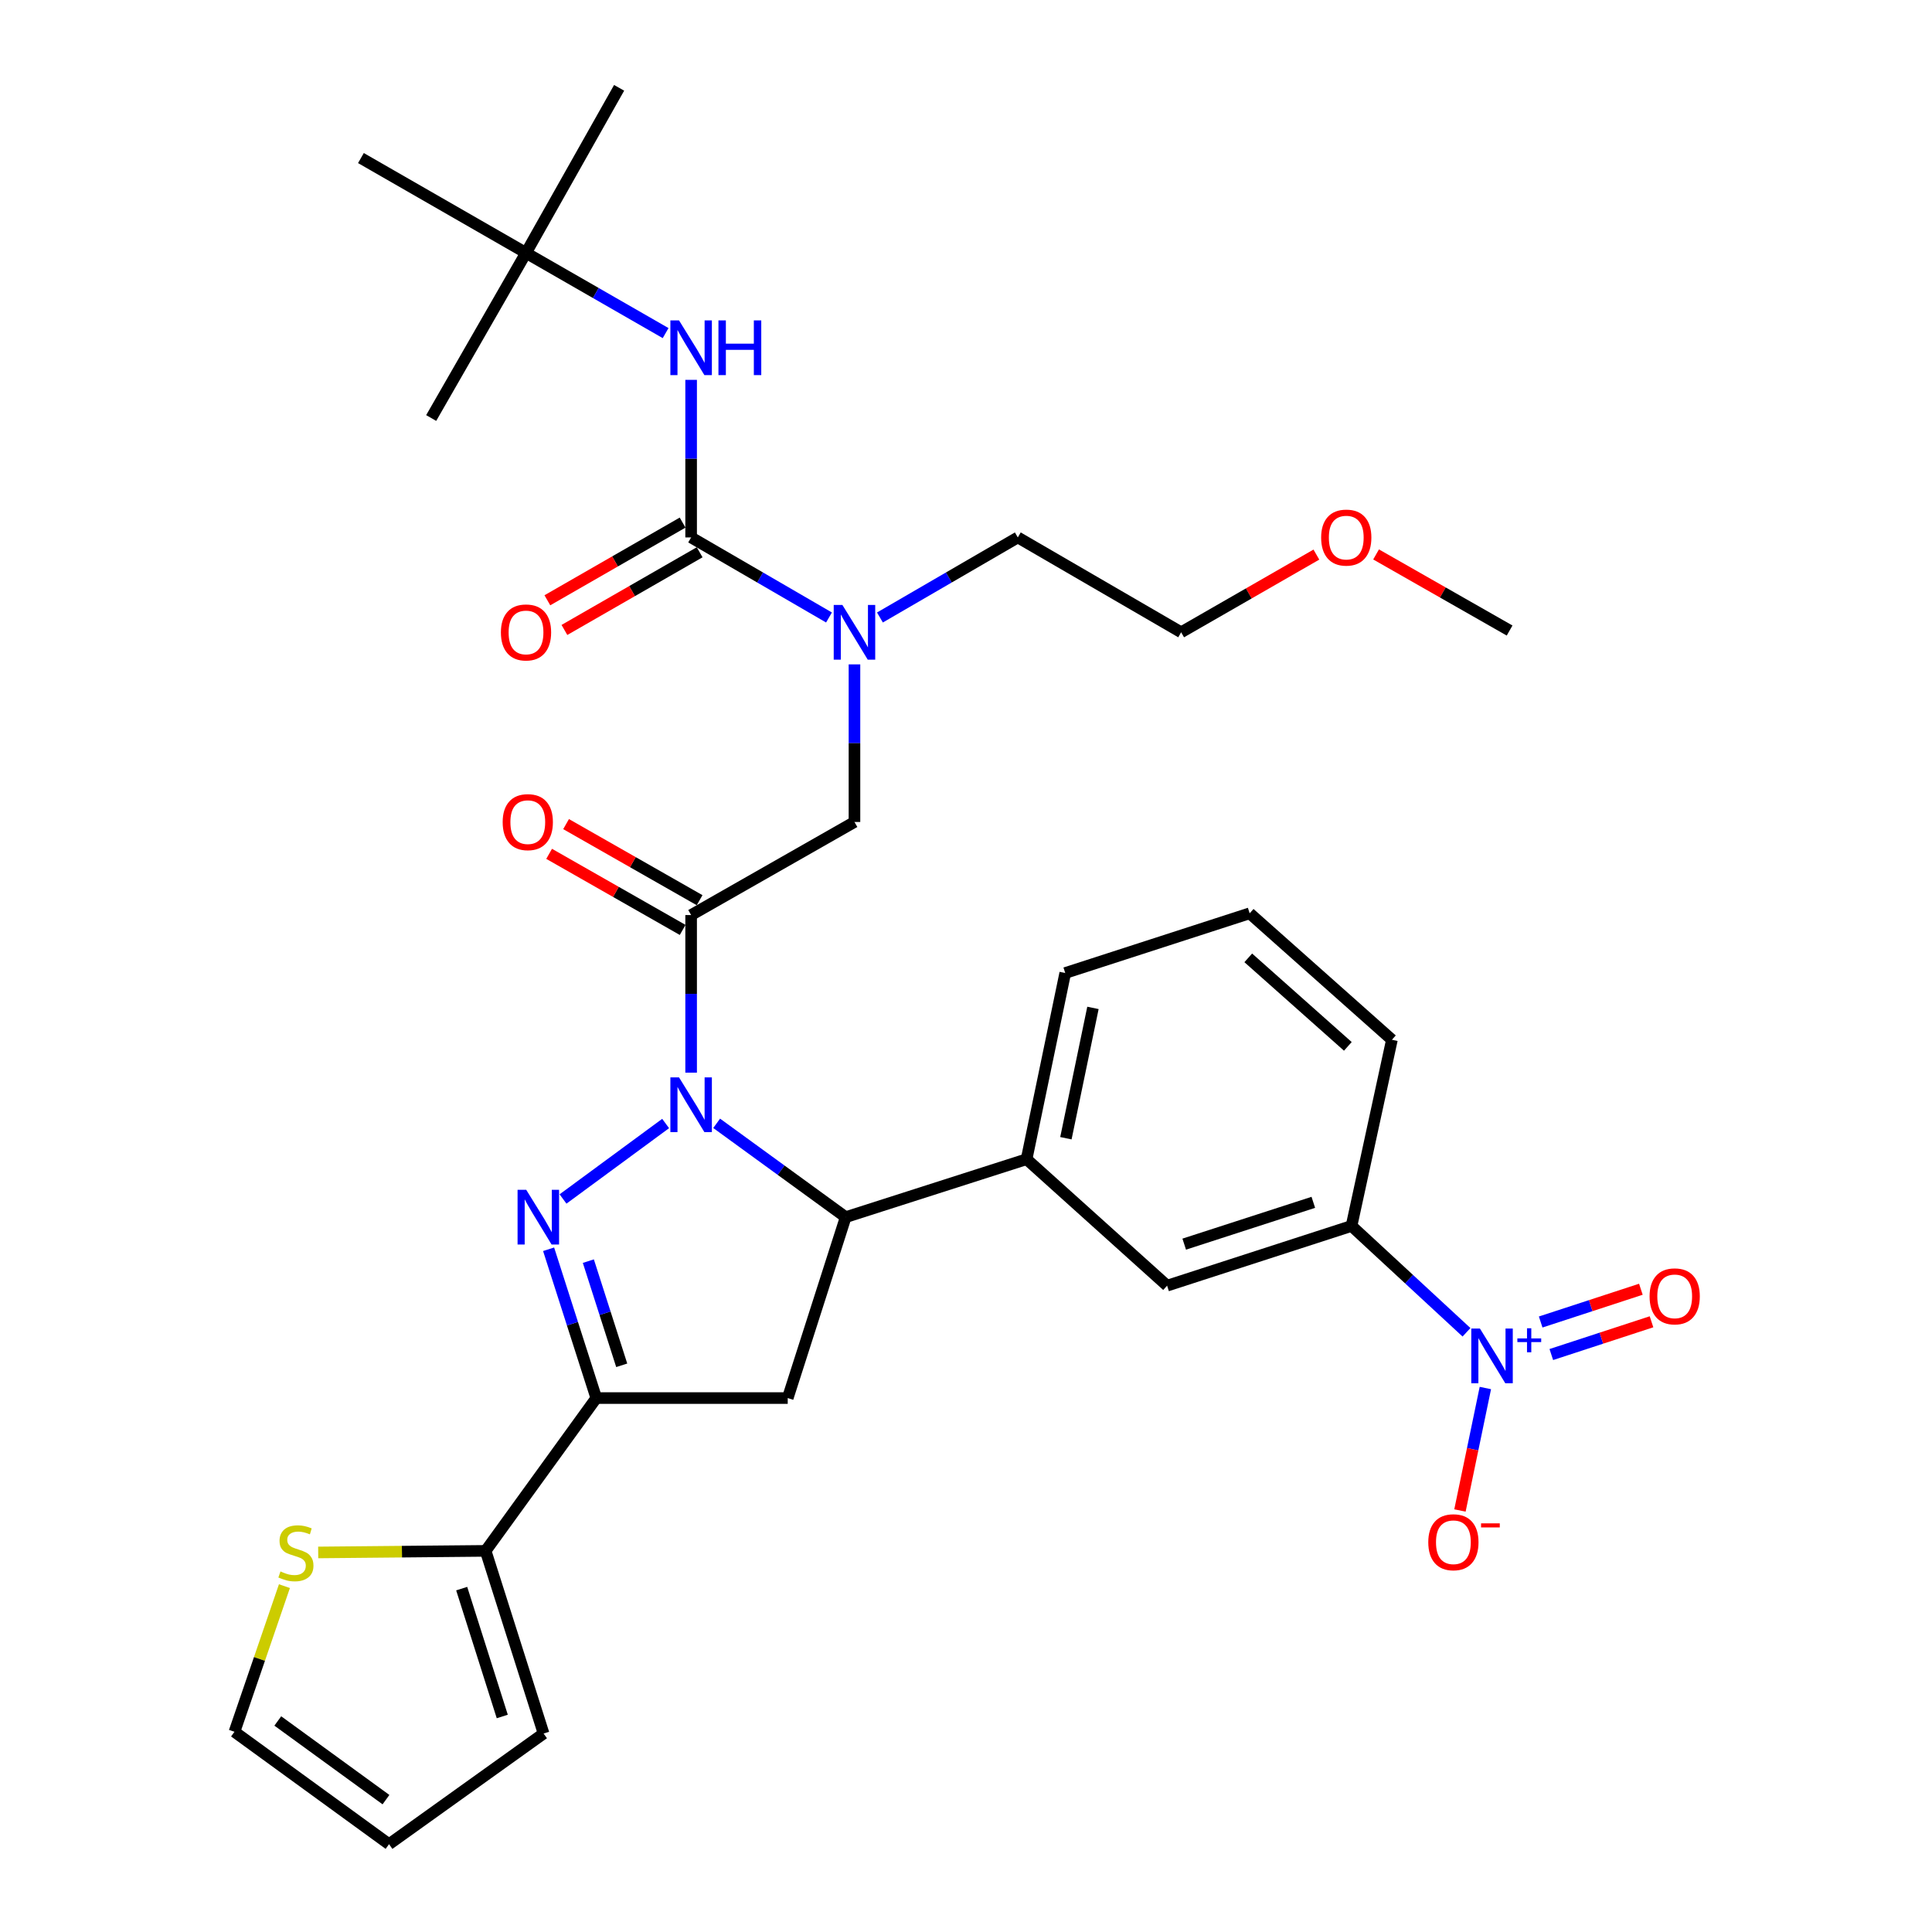 <?xml version='1.0' encoding='iso-8859-1'?>
<svg version='1.1' baseProfile='full'
              xmlns='http://www.w3.org/2000/svg'
                      xmlns:rdkit='http://www.rdkit.org/xml'
                      xmlns:xlink='http://www.w3.org/1999/xlink'
                  xml:space='preserve'
width='1000px' height='1000px' viewBox='0 0 1000 1000'>
<!-- END OF HEADER -->
<rect style='opacity:1.0;fill:#FFFFFF;stroke:none' width='1000' height='1000' x='0' y='0'> </rect>
<path class='bond-0' d='M 455.455,319.613 L 491.136,298.894' style='fill:none;fill-rule:evenodd;stroke:#0000FF;stroke-width:6px;stroke-linecap:butt;stroke-linejoin:miter;stroke-opacity:1' />
<path class='bond-0' d='M 491.136,298.894 L 526.816,278.175' style='fill:none;fill-rule:evenodd;stroke:#000000;stroke-width:6px;stroke-linecap:butt;stroke-linejoin:miter;stroke-opacity:1' />
<path class='bond-1' d='M 442.271,343.883 L 442.271,384.669' style='fill:none;fill-rule:evenodd;stroke:#0000FF;stroke-width:6px;stroke-linecap:butt;stroke-linejoin:miter;stroke-opacity:1' />
<path class='bond-1' d='M 442.271,384.669 L 442.271,425.455' style='fill:none;fill-rule:evenodd;stroke:#000000;stroke-width:6px;stroke-linecap:butt;stroke-linejoin:miter;stroke-opacity:1' />
<path class='bond-2' d='M 429.087,319.613 L 393.407,298.894' style='fill:none;fill-rule:evenodd;stroke:#0000FF;stroke-width:6px;stroke-linecap:butt;stroke-linejoin:miter;stroke-opacity:1' />
<path class='bond-2' d='M 393.407,298.894 L 357.726,278.175' style='fill:none;fill-rule:evenodd;stroke:#000000;stroke-width:6px;stroke-linecap:butt;stroke-linejoin:miter;stroke-opacity:1' />
<path class='bond-3' d='M 272.266,130.905 L 186.815,81.812' style='fill:none;fill-rule:evenodd;stroke:#000000;stroke-width:6px;stroke-linecap:butt;stroke-linejoin:miter;stroke-opacity:1' />
<path class='bond-4' d='M 272.266,130.905 L 320.454,45.455' style='fill:none;fill-rule:evenodd;stroke:#000000;stroke-width:6px;stroke-linecap:butt;stroke-linejoin:miter;stroke-opacity:1' />
<path class='bond-5' d='M 272.266,130.905 L 223.182,216.366' style='fill:none;fill-rule:evenodd;stroke:#000000;stroke-width:6px;stroke-linecap:butt;stroke-linejoin:miter;stroke-opacity:1' />
<path class='bond-6' d='M 272.266,130.905 L 308.394,151.659' style='fill:none;fill-rule:evenodd;stroke:#000000;stroke-width:6px;stroke-linecap:butt;stroke-linejoin:miter;stroke-opacity:1' />
<path class='bond-6' d='M 308.394,151.659 L 344.522,172.413' style='fill:none;fill-rule:evenodd;stroke:#0000FF;stroke-width:6px;stroke-linecap:butt;stroke-linejoin:miter;stroke-opacity:1' />
<path class='bond-7' d='M 362.112,465.936 L 327.556,446.245' style='fill:none;fill-rule:evenodd;stroke:#000000;stroke-width:6px;stroke-linecap:butt;stroke-linejoin:miter;stroke-opacity:1' />
<path class='bond-7' d='M 327.556,446.245 L 293,426.553' style='fill:none;fill-rule:evenodd;stroke:#FF0000;stroke-width:6px;stroke-linecap:butt;stroke-linejoin:miter;stroke-opacity:1' />
<path class='bond-7' d='M 353.341,481.329 L 318.784,461.637' style='fill:none;fill-rule:evenodd;stroke:#000000;stroke-width:6px;stroke-linecap:butt;stroke-linejoin:miter;stroke-opacity:1' />
<path class='bond-7' d='M 318.784,461.637 L 284.228,441.945' style='fill:none;fill-rule:evenodd;stroke:#FF0000;stroke-width:6px;stroke-linecap:butt;stroke-linejoin:miter;stroke-opacity:1' />
<path class='bond-8' d='M 357.726,473.633 L 442.271,425.455' style='fill:none;fill-rule:evenodd;stroke:#000000;stroke-width:6px;stroke-linecap:butt;stroke-linejoin:miter;stroke-opacity:1' />
<path class='bond-9' d='M 357.726,473.633 L 357.726,514.418' style='fill:none;fill-rule:evenodd;stroke:#000000;stroke-width:6px;stroke-linecap:butt;stroke-linejoin:miter;stroke-opacity:1' />
<path class='bond-9' d='M 357.726,514.418 L 357.726,555.204' style='fill:none;fill-rule:evenodd;stroke:#0000FF;stroke-width:6px;stroke-linecap:butt;stroke-linejoin:miter;stroke-opacity:1' />
<path class='bond-10' d='M 357.726,278.175 L 357.726,237.394' style='fill:none;fill-rule:evenodd;stroke:#000000;stroke-width:6px;stroke-linecap:butt;stroke-linejoin:miter;stroke-opacity:1' />
<path class='bond-10' d='M 357.726,237.394 L 357.726,196.613' style='fill:none;fill-rule:evenodd;stroke:#0000FF;stroke-width:6px;stroke-linecap:butt;stroke-linejoin:miter;stroke-opacity:1' />
<path class='bond-11' d='M 353.314,270.494 L 318.316,290.599' style='fill:none;fill-rule:evenodd;stroke:#000000;stroke-width:6px;stroke-linecap:butt;stroke-linejoin:miter;stroke-opacity:1' />
<path class='bond-11' d='M 318.316,290.599 L 283.317,310.704' style='fill:none;fill-rule:evenodd;stroke:#FF0000;stroke-width:6px;stroke-linecap:butt;stroke-linejoin:miter;stroke-opacity:1' />
<path class='bond-11' d='M 362.139,285.856 L 327.14,305.961' style='fill:none;fill-rule:evenodd;stroke:#000000;stroke-width:6px;stroke-linecap:butt;stroke-linejoin:miter;stroke-opacity:1' />
<path class='bond-11' d='M 327.14,305.961 L 292.142,326.066' style='fill:none;fill-rule:evenodd;stroke:#FF0000;stroke-width:6px;stroke-linecap:butt;stroke-linejoin:miter;stroke-opacity:1' />
<path class='bond-12' d='M 681.358,287.058 L 646.36,307.163' style='fill:none;fill-rule:evenodd;stroke:#FF0000;stroke-width:6px;stroke-linecap:butt;stroke-linejoin:miter;stroke-opacity:1' />
<path class='bond-12' d='M 646.36,307.163 L 611.362,327.268' style='fill:none;fill-rule:evenodd;stroke:#000000;stroke-width:6px;stroke-linecap:butt;stroke-linejoin:miter;stroke-opacity:1' />
<path class='bond-13' d='M 712.255,286.971 L 746.811,306.667' style='fill:none;fill-rule:evenodd;stroke:#FF0000;stroke-width:6px;stroke-linecap:butt;stroke-linejoin:miter;stroke-opacity:1' />
<path class='bond-13' d='M 746.811,306.667 L 781.367,326.363' style='fill:none;fill-rule:evenodd;stroke:#000000;stroke-width:6px;stroke-linecap:butt;stroke-linejoin:miter;stroke-opacity:1' />
<path class='bond-14' d='M 526.816,278.175 L 611.362,327.268' style='fill:none;fill-rule:evenodd;stroke:#000000;stroke-width:6px;stroke-linecap:butt;stroke-linejoin:miter;stroke-opacity:1' />
<path class='bond-15' d='M 370.939,581.428 L 404.332,605.712' style='fill:none;fill-rule:evenodd;stroke:#0000FF;stroke-width:6px;stroke-linecap:butt;stroke-linejoin:miter;stroke-opacity:1' />
<path class='bond-15' d='M 404.332,605.712 L 437.724,629.997' style='fill:none;fill-rule:evenodd;stroke:#000000;stroke-width:6px;stroke-linecap:butt;stroke-linejoin:miter;stroke-opacity:1' />
<path class='bond-16' d='M 344.532,581.525 L 291.419,620.592' style='fill:none;fill-rule:evenodd;stroke:#0000FF;stroke-width:6px;stroke-linecap:butt;stroke-linejoin:miter;stroke-opacity:1' />
<path class='bond-17' d='M 308.633,723.636 L 251.361,802.728' style='fill:none;fill-rule:evenodd;stroke:#000000;stroke-width:6px;stroke-linecap:butt;stroke-linejoin:miter;stroke-opacity:1' />
<path class='bond-18' d='M 308.633,723.636 L 407.725,723.636' style='fill:none;fill-rule:evenodd;stroke:#000000;stroke-width:6px;stroke-linecap:butt;stroke-linejoin:miter;stroke-opacity:1' />
<path class='bond-19' d='M 308.633,723.636 L 296.295,685.125' style='fill:none;fill-rule:evenodd;stroke:#000000;stroke-width:6px;stroke-linecap:butt;stroke-linejoin:miter;stroke-opacity:1' />
<path class='bond-19' d='M 296.295,685.125 L 283.958,646.615' style='fill:none;fill-rule:evenodd;stroke:#0000FF;stroke-width:6px;stroke-linecap:butt;stroke-linejoin:miter;stroke-opacity:1' />
<path class='bond-19' d='M 321.803,706.678 L 313.167,679.72' style='fill:none;fill-rule:evenodd;stroke:#000000;stroke-width:6px;stroke-linecap:butt;stroke-linejoin:miter;stroke-opacity:1' />
<path class='bond-19' d='M 313.167,679.72 L 304.53,652.763' style='fill:none;fill-rule:evenodd;stroke:#0000FF;stroke-width:6px;stroke-linecap:butt;stroke-linejoin:miter;stroke-opacity:1' />
<path class='bond-20' d='M 407.725,723.636 L 437.724,629.997' style='fill:none;fill-rule:evenodd;stroke:#000000;stroke-width:6px;stroke-linecap:butt;stroke-linejoin:miter;stroke-opacity:1' />
<path class='bond-21' d='M 437.724,629.997 L 531.364,599.997' style='fill:none;fill-rule:evenodd;stroke:#000000;stroke-width:6px;stroke-linecap:butt;stroke-linejoin:miter;stroke-opacity:1' />
<path class='bond-22' d='M 251.361,802.728 L 208.03,803.137' style='fill:none;fill-rule:evenodd;stroke:#000000;stroke-width:6px;stroke-linecap:butt;stroke-linejoin:miter;stroke-opacity:1' />
<path class='bond-22' d='M 208.03,803.137 L 164.7,803.545' style='fill:none;fill-rule:evenodd;stroke:#CCCC00;stroke-width:6px;stroke-linecap:butt;stroke-linejoin:miter;stroke-opacity:1' />
<path class='bond-23' d='M 251.361,802.728 L 281.36,897.273' style='fill:none;fill-rule:evenodd;stroke:#000000;stroke-width:6px;stroke-linecap:butt;stroke-linejoin:miter;stroke-opacity:1' />
<path class='bond-23' d='M 238.974,822.268 L 259.974,888.45' style='fill:none;fill-rule:evenodd;stroke:#000000;stroke-width:6px;stroke-linecap:butt;stroke-linejoin:miter;stroke-opacity:1' />
<path class='bond-24' d='M 147.22,820.984 L 134.292,858.676' style='fill:none;fill-rule:evenodd;stroke:#CCCC00;stroke-width:6px;stroke-linecap:butt;stroke-linejoin:miter;stroke-opacity:1' />
<path class='bond-24' d='M 134.292,858.676 L 121.364,896.368' style='fill:none;fill-rule:evenodd;stroke:#000000;stroke-width:6px;stroke-linecap:butt;stroke-linejoin:miter;stroke-opacity:1' />
<path class='bond-25' d='M 759.056,689.59 L 729.302,662.067' style='fill:none;fill-rule:evenodd;stroke:#0000FF;stroke-width:6px;stroke-linecap:butt;stroke-linejoin:miter;stroke-opacity:1' />
<path class='bond-25' d='M 729.302,662.067 L 699.548,634.544' style='fill:none;fill-rule:evenodd;stroke:#000000;stroke-width:6px;stroke-linecap:butt;stroke-linejoin:miter;stroke-opacity:1' />
<path class='bond-26' d='M 768.823,718.436 L 762.246,750.131' style='fill:none;fill-rule:evenodd;stroke:#0000FF;stroke-width:6px;stroke-linecap:butt;stroke-linejoin:miter;stroke-opacity:1' />
<path class='bond-26' d='M 762.246,750.131 L 755.668,781.825' style='fill:none;fill-rule:evenodd;stroke:#FF0000;stroke-width:6px;stroke-linecap:butt;stroke-linejoin:miter;stroke-opacity:1' />
<path class='bond-27' d='M 802.956,701.105 L 828.887,692.629' style='fill:none;fill-rule:evenodd;stroke:#0000FF;stroke-width:6px;stroke-linecap:butt;stroke-linejoin:miter;stroke-opacity:1' />
<path class='bond-27' d='M 828.887,692.629 L 854.818,684.153' style='fill:none;fill-rule:evenodd;stroke:#FF0000;stroke-width:6px;stroke-linecap:butt;stroke-linejoin:miter;stroke-opacity:1' />
<path class='bond-27' d='M 797.452,684.266 L 823.383,675.79' style='fill:none;fill-rule:evenodd;stroke:#0000FF;stroke-width:6px;stroke-linecap:butt;stroke-linejoin:miter;stroke-opacity:1' />
<path class='bond-27' d='M 823.383,675.79 L 849.313,667.313' style='fill:none;fill-rule:evenodd;stroke:#FF0000;stroke-width:6px;stroke-linecap:butt;stroke-linejoin:miter;stroke-opacity:1' />
<path class='bond-28' d='M 699.548,634.544 L 604.088,665.458' style='fill:none;fill-rule:evenodd;stroke:#000000;stroke-width:6px;stroke-linecap:butt;stroke-linejoin:miter;stroke-opacity:1' />
<path class='bond-28' d='M 679.771,622.327 L 612.949,643.967' style='fill:none;fill-rule:evenodd;stroke:#000000;stroke-width:6px;stroke-linecap:butt;stroke-linejoin:miter;stroke-opacity:1' />
<path class='bond-29' d='M 699.548,634.544 L 720.453,538.178' style='fill:none;fill-rule:evenodd;stroke:#000000;stroke-width:6px;stroke-linecap:butt;stroke-linejoin:miter;stroke-opacity:1' />
<path class='bond-30' d='M 604.088,665.458 L 531.364,599.997' style='fill:none;fill-rule:evenodd;stroke:#000000;stroke-width:6px;stroke-linecap:butt;stroke-linejoin:miter;stroke-opacity:1' />
<path class='bond-31' d='M 531.364,599.997 L 551.363,503.632' style='fill:none;fill-rule:evenodd;stroke:#000000;stroke-width:6px;stroke-linecap:butt;stroke-linejoin:miter;stroke-opacity:1' />
<path class='bond-31' d='M 551.71,589.143 L 565.71,521.687' style='fill:none;fill-rule:evenodd;stroke:#000000;stroke-width:6px;stroke-linecap:butt;stroke-linejoin:miter;stroke-opacity:1' />
<path class='bond-32' d='M 720.453,538.178 L 646.823,472.727' style='fill:none;fill-rule:evenodd;stroke:#000000;stroke-width:6px;stroke-linecap:butt;stroke-linejoin:miter;stroke-opacity:1' />
<path class='bond-32' d='M 697.639,541.601 L 646.098,495.786' style='fill:none;fill-rule:evenodd;stroke:#000000;stroke-width:6px;stroke-linecap:butt;stroke-linejoin:miter;stroke-opacity:1' />
<path class='bond-33' d='M 646.823,472.727 L 551.363,503.632' style='fill:none;fill-rule:evenodd;stroke:#000000;stroke-width:6px;stroke-linecap:butt;stroke-linejoin:miter;stroke-opacity:1' />
<path class='bond-34' d='M 281.36,897.273 L 201.362,954.545' style='fill:none;fill-rule:evenodd;stroke:#000000;stroke-width:6px;stroke-linecap:butt;stroke-linejoin:miter;stroke-opacity:1' />
<path class='bond-35' d='M 121.364,896.368 L 201.362,954.545' style='fill:none;fill-rule:evenodd;stroke:#000000;stroke-width:6px;stroke-linecap:butt;stroke-linejoin:miter;stroke-opacity:1' />
<path class='bond-35' d='M 143.784,890.767 L 199.782,931.491' style='fill:none;fill-rule:evenodd;stroke:#000000;stroke-width:6px;stroke-linecap:butt;stroke-linejoin:miter;stroke-opacity:1' />
<path  class='atom-0' d='M 436.011 313.108
L 445.291 328.108
Q 446.211 329.588, 447.691 332.268
Q 449.171 334.948, 449.251 335.108
L 449.251 313.108
L 453.011 313.108
L 453.011 341.428
L 449.131 341.428
L 439.171 325.028
Q 438.011 323.108, 436.771 320.908
Q 435.571 318.708, 435.211 318.028
L 435.211 341.428
L 431.531 341.428
L 431.531 313.108
L 436.011 313.108
' fill='#0000FF'/>
<path  class='atom-3' d='M 260.181 425.535
Q 260.181 418.735, 263.541 414.935
Q 266.901 411.135, 273.181 411.135
Q 279.461 411.135, 282.821 414.935
Q 286.181 418.735, 286.181 425.535
Q 286.181 432.415, 282.781 436.335
Q 279.381 440.215, 273.181 440.215
Q 266.941 440.215, 263.541 436.335
Q 260.181 432.455, 260.181 425.535
M 273.181 437.015
Q 277.501 437.015, 279.821 434.135
Q 282.181 431.215, 282.181 425.535
Q 282.181 419.975, 279.821 417.175
Q 277.501 414.335, 273.181 414.335
Q 268.861 414.335, 266.501 417.135
Q 264.181 419.935, 264.181 425.535
Q 264.181 431.255, 266.501 434.135
Q 268.861 437.015, 273.181 437.015
' fill='#FF0000'/>
<path  class='atom-6' d='M 351.466 165.838
L 360.746 180.838
Q 361.666 182.318, 363.146 184.998
Q 364.626 187.678, 364.706 187.838
L 364.706 165.838
L 368.466 165.838
L 368.466 194.158
L 364.586 194.158
L 354.626 177.758
Q 353.466 175.838, 352.226 173.638
Q 351.026 171.438, 350.666 170.758
L 350.666 194.158
L 346.986 194.158
L 346.986 165.838
L 351.466 165.838
' fill='#0000FF'/>
<path  class='atom-6' d='M 371.866 165.838
L 375.706 165.838
L 375.706 177.878
L 390.186 177.878
L 390.186 165.838
L 394.026 165.838
L 394.026 194.158
L 390.186 194.158
L 390.186 181.078
L 375.706 181.078
L 375.706 194.158
L 371.866 194.158
L 371.866 165.838
' fill='#0000FF'/>
<path  class='atom-7' d='M 259.266 327.348
Q 259.266 320.548, 262.626 316.748
Q 265.986 312.948, 272.266 312.948
Q 278.546 312.948, 281.906 316.748
Q 285.266 320.548, 285.266 327.348
Q 285.266 334.228, 281.866 338.148
Q 278.466 342.028, 272.266 342.028
Q 266.026 342.028, 262.626 338.148
Q 259.266 334.268, 259.266 327.348
M 272.266 338.828
Q 276.586 338.828, 278.906 335.948
Q 281.266 333.028, 281.266 327.348
Q 281.266 321.788, 278.906 318.988
Q 276.586 316.148, 272.266 316.148
Q 267.946 316.148, 265.586 318.948
Q 263.266 321.748, 263.266 327.348
Q 263.266 333.068, 265.586 335.948
Q 267.946 338.828, 272.266 338.828
' fill='#FF0000'/>
<path  class='atom-10' d='M 683.822 278.255
Q 683.822 271.455, 687.182 267.655
Q 690.542 263.855, 696.822 263.855
Q 703.102 263.855, 706.462 267.655
Q 709.822 271.455, 709.822 278.255
Q 709.822 285.135, 706.422 289.055
Q 703.022 292.935, 696.822 292.935
Q 690.582 292.935, 687.182 289.055
Q 683.822 285.175, 683.822 278.255
M 696.822 289.735
Q 701.142 289.735, 703.462 286.855
Q 705.822 283.935, 705.822 278.255
Q 705.822 272.695, 703.462 269.895
Q 701.142 267.055, 696.822 267.055
Q 692.502 267.055, 690.142 269.855
Q 687.822 272.655, 687.822 278.255
Q 687.822 283.975, 690.142 286.855
Q 692.502 289.735, 696.822 289.735
' fill='#FF0000'/>
<path  class='atom-12' d='M 351.466 557.659
L 360.746 572.659
Q 361.666 574.139, 363.146 576.819
Q 364.626 579.499, 364.706 579.659
L 364.706 557.659
L 368.466 557.659
L 368.466 585.979
L 364.586 585.979
L 354.626 569.579
Q 353.466 567.659, 352.226 565.459
Q 351.026 563.259, 350.666 562.579
L 350.666 585.979
L 346.986 585.979
L 346.986 557.659
L 351.466 557.659
' fill='#0000FF'/>
<path  class='atom-16' d='M 272.374 615.837
L 281.654 630.837
Q 282.574 632.317, 284.054 634.997
Q 285.534 637.677, 285.614 637.837
L 285.614 615.837
L 289.374 615.837
L 289.374 644.157
L 285.494 644.157
L 275.534 627.757
Q 274.374 625.837, 273.134 623.637
Q 271.934 621.437, 271.574 620.757
L 271.574 644.157
L 267.894 644.157
L 267.894 615.837
L 272.374 615.837
' fill='#0000FF'/>
<path  class='atom-18' d='M 145.165 813.374
Q 145.485 813.494, 146.805 814.054
Q 148.125 814.614, 149.565 814.974
Q 151.045 815.294, 152.485 815.294
Q 155.165 815.294, 156.725 814.014
Q 158.285 812.694, 158.285 810.414
Q 158.285 808.854, 157.485 807.894
Q 156.725 806.934, 155.525 806.414
Q 154.325 805.894, 152.325 805.294
Q 149.805 804.534, 148.285 803.814
Q 146.805 803.094, 145.725 801.574
Q 144.685 800.054, 144.685 797.494
Q 144.685 793.934, 147.085 791.734
Q 149.525 789.534, 154.325 789.534
Q 157.605 789.534, 161.325 791.094
L 160.405 794.174
Q 157.005 792.774, 154.445 792.774
Q 151.685 792.774, 150.165 793.934
Q 148.645 795.054, 148.685 797.014
Q 148.685 798.534, 149.445 799.454
Q 150.245 800.374, 151.365 800.894
Q 152.525 801.414, 154.445 802.014
Q 157.005 802.814, 158.525 803.614
Q 160.045 804.414, 161.125 806.054
Q 162.245 807.654, 162.245 810.414
Q 162.245 814.334, 159.605 816.454
Q 157.005 818.534, 152.645 818.534
Q 150.125 818.534, 148.205 817.974
Q 146.325 817.454, 144.085 816.534
L 145.165 813.374
' fill='#CCCC00'/>
<path  class='atom-19' d='M 766.013 687.656
L 775.293 702.656
Q 776.213 704.136, 777.693 706.816
Q 779.173 709.496, 779.253 709.656
L 779.253 687.656
L 783.013 687.656
L 783.013 715.976
L 779.133 715.976
L 769.173 699.576
Q 768.013 697.656, 766.773 695.456
Q 765.573 693.256, 765.213 692.576
L 765.213 715.976
L 761.533 715.976
L 761.533 687.656
L 766.013 687.656
' fill='#0000FF'/>
<path  class='atom-19' d='M 785.389 692.761
L 790.378 692.761
L 790.378 687.507
L 792.596 687.507
L 792.596 692.761
L 797.718 692.761
L 797.718 694.661
L 792.596 694.661
L 792.596 699.941
L 790.378 699.941
L 790.378 694.661
L 785.389 694.661
L 785.389 692.761
' fill='#0000FF'/>
<path  class='atom-21' d='M 739.273 798.261
Q 739.273 791.461, 742.633 787.661
Q 745.993 783.861, 752.273 783.861
Q 758.553 783.861, 761.913 787.661
Q 765.273 791.461, 765.273 798.261
Q 765.273 805.141, 761.873 809.061
Q 758.473 812.941, 752.273 812.941
Q 746.033 812.941, 742.633 809.061
Q 739.273 805.181, 739.273 798.261
M 752.273 809.741
Q 756.593 809.741, 758.913 806.861
Q 761.273 803.941, 761.273 798.261
Q 761.273 792.701, 758.913 789.901
Q 756.593 787.061, 752.273 787.061
Q 747.953 787.061, 745.593 789.861
Q 743.273 792.661, 743.273 798.261
Q 743.273 803.981, 745.593 806.861
Q 747.953 809.741, 752.273 809.741
' fill='#FF0000'/>
<path  class='atom-21' d='M 766.593 788.484
L 776.282 788.484
L 776.282 790.596
L 766.593 790.596
L 766.593 788.484
' fill='#FF0000'/>
<path  class='atom-22' d='M 853.818 670.991
Q 853.818 664.191, 857.178 660.391
Q 860.538 656.591, 866.818 656.591
Q 873.098 656.591, 876.458 660.391
Q 879.818 664.191, 879.818 670.991
Q 879.818 677.871, 876.418 681.791
Q 873.018 685.671, 866.818 685.671
Q 860.578 685.671, 857.178 681.791
Q 853.818 677.911, 853.818 670.991
M 866.818 682.471
Q 871.138 682.471, 873.458 679.591
Q 875.818 676.671, 875.818 670.991
Q 875.818 665.431, 873.458 662.631
Q 871.138 659.791, 866.818 659.791
Q 862.498 659.791, 860.138 662.591
Q 857.818 665.391, 857.818 670.991
Q 857.818 676.711, 860.138 679.591
Q 862.498 682.471, 866.818 682.471
' fill='#FF0000'/>
</svg>
